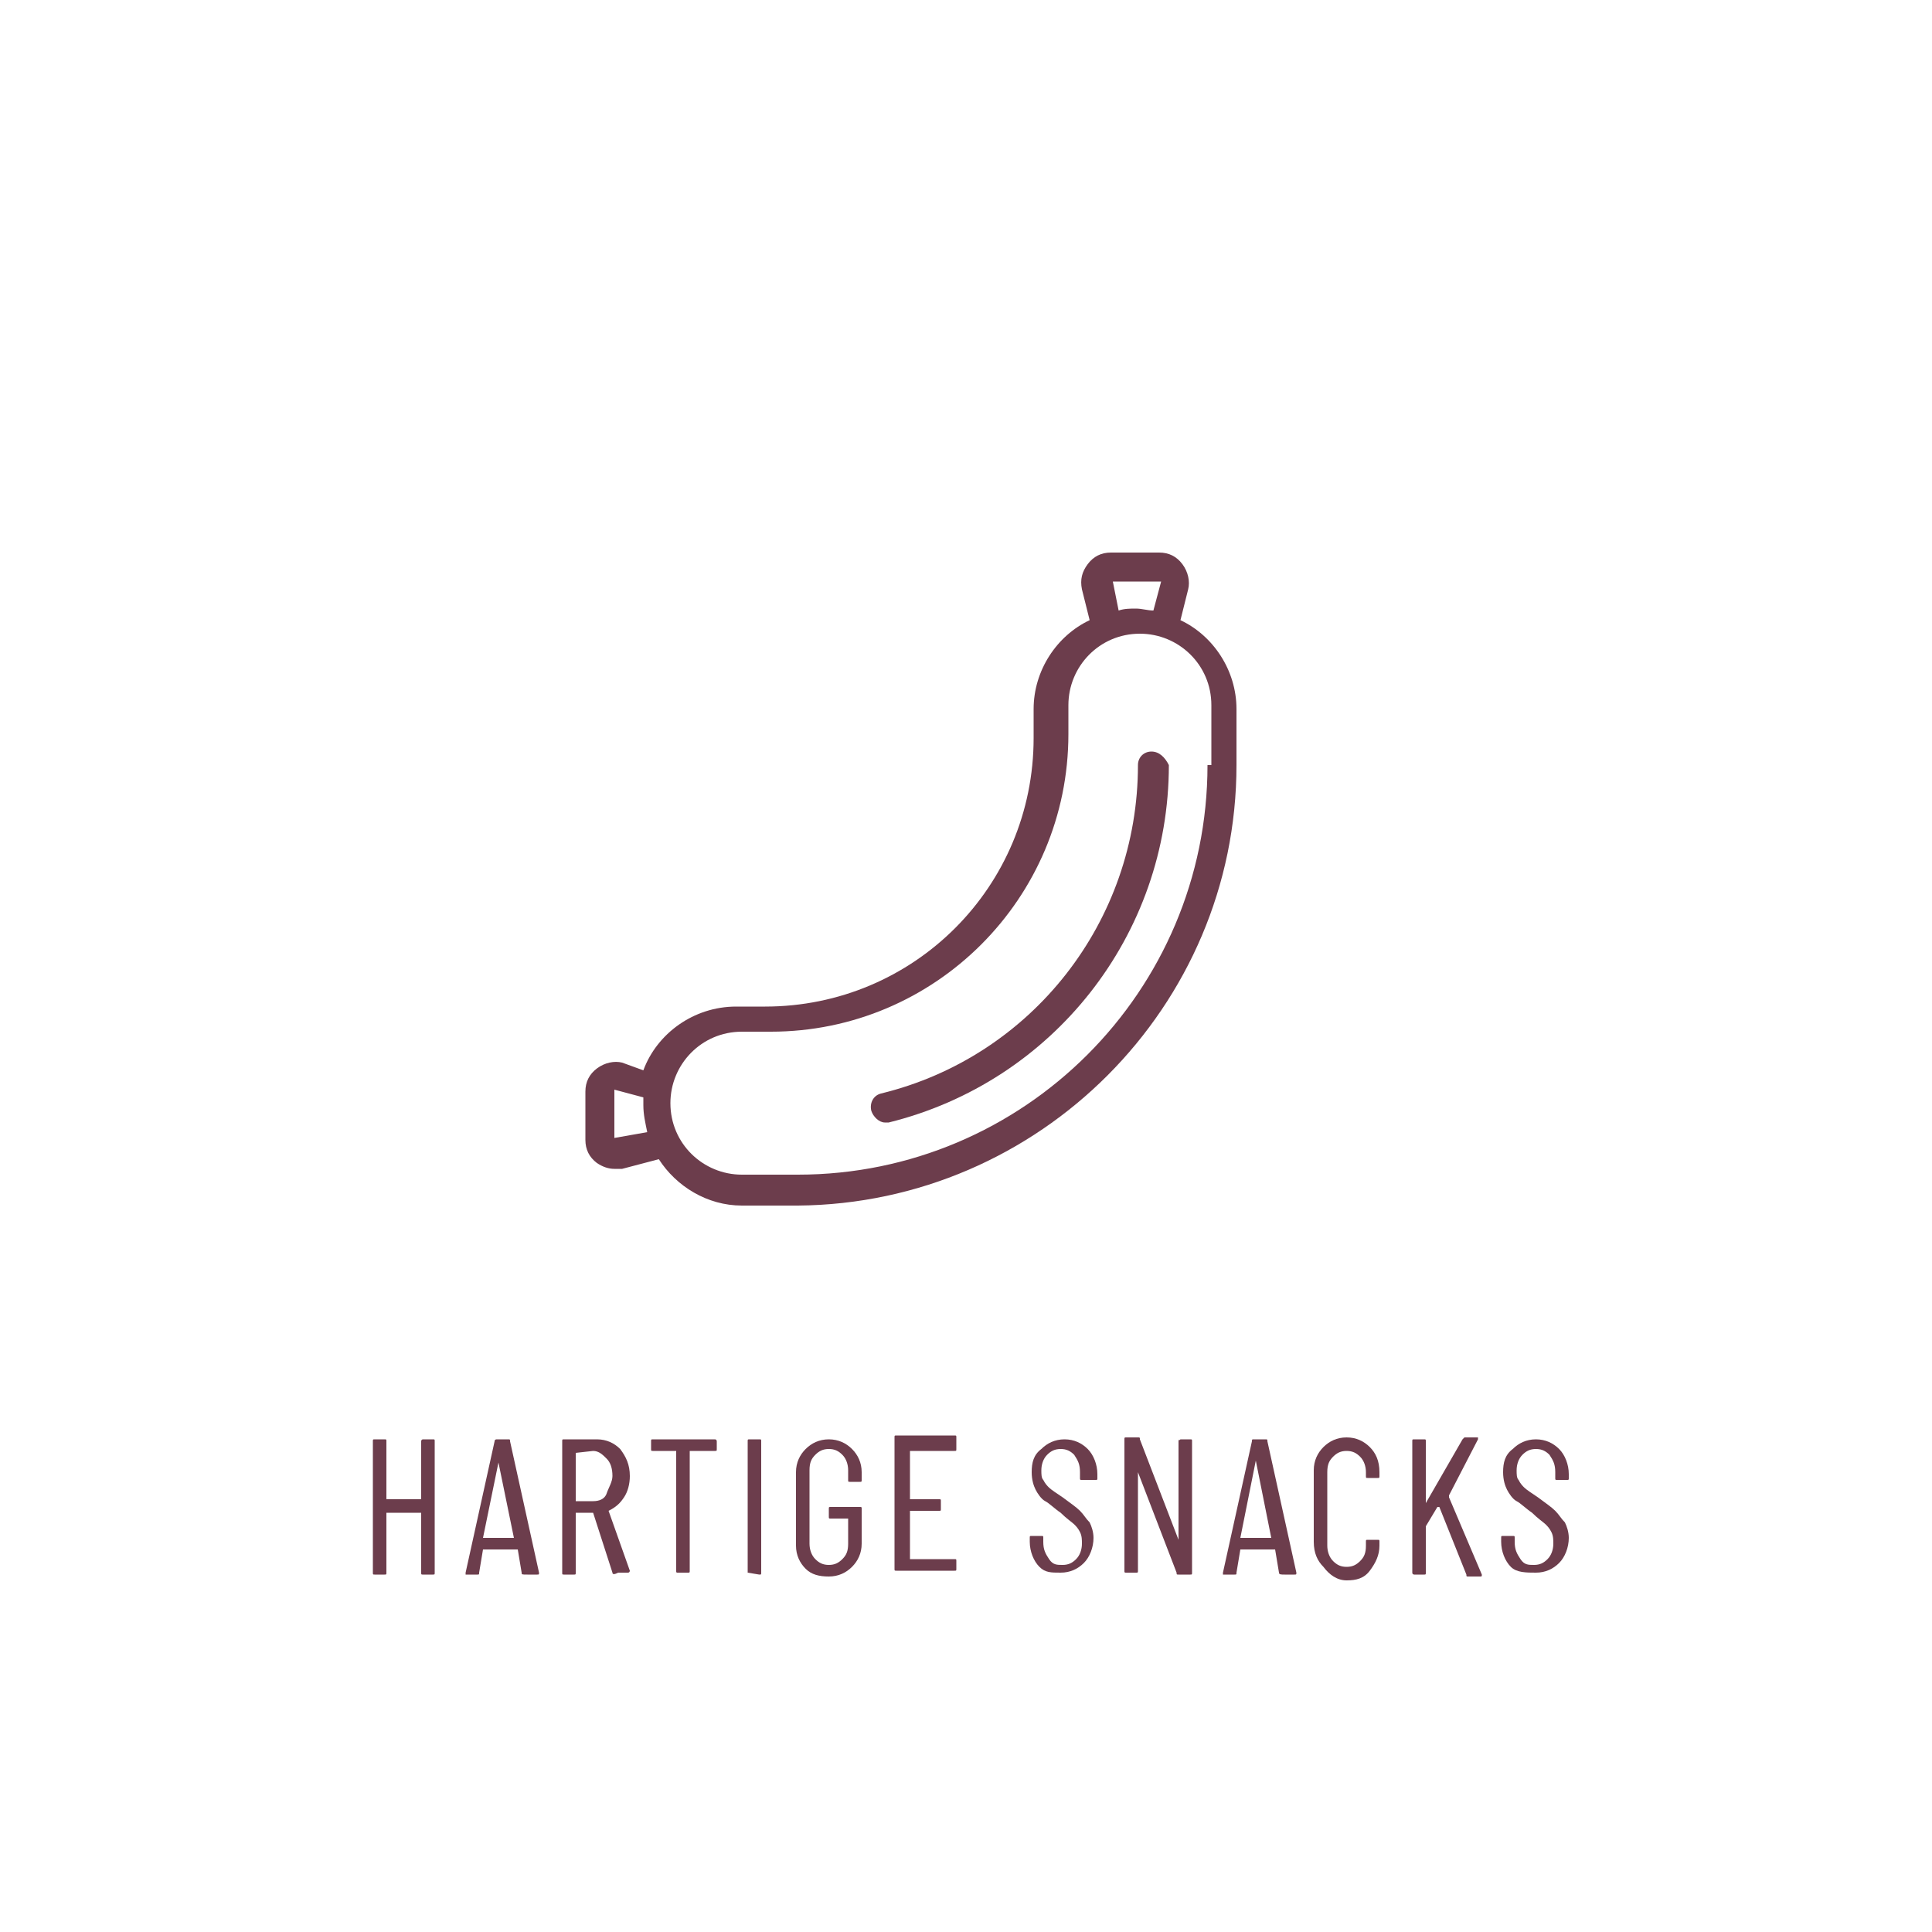 <?xml version="1.0" encoding="utf-8"?>
<!-- Generator: Adobe Illustrator 29.4.0, SVG Export Plug-In . SVG Version: 9.03 Build 0)  -->
<svg version="1.0" id="Laag_1" xmlns="http://www.w3.org/2000/svg" xmlns:xlink="http://www.w3.org/1999/xlink" x="0px" y="0px"
	 viewBox="0 0 100 100" style="enable-background:new 0 0 100 100;" xml:space="preserve">
<style type="text/css">
	.st0{fill:#6C3D4C;}
</style>
<g>
	<path class="st0" d="M21.9,74.5h0.5c0.1,0,0.1,0,0.1,0.1v6.8c0,0.1,0,0.1-0.1,0.1h-0.5c-0.1,0-0.1,0-0.1-0.1v-3.1c0,0,0,0,0,0H20
		c0,0,0,0,0,0v3.1c0,0.1,0,0.1-0.1,0.1h-0.5c-0.1,0-0.1,0-0.1-0.1v-6.8c0-0.1,0-0.1,0.1-0.1h0.5c0.1,0,0.1,0,0.1,0.1v3c0,0,0,0,0,0
		h1.8c0,0,0,0,0,0v-3C21.8,74.6,21.8,74.5,21.9,74.5z"/>
	<path class="st0" d="M27,81.4l-0.2-1.2c0,0,0,0,0,0c0,0,0,0,0,0h-1.8c0,0,0,0,0,0c0,0,0,0,0,0l-0.2,1.2c0,0.1,0,0.1-0.1,0.1h-0.5
		c0,0-0.1,0-0.1,0c0,0,0,0,0-0.1l1.5-6.8c0-0.1,0.1-0.1,0.1-0.1h0.6c0.1,0,0.1,0,0.1,0.1l1.5,6.8v0c0,0.1,0,0.1-0.1,0.1h-0.5
		C27,81.5,27,81.5,27,81.4z M25,79.6h1.6c0,0,0,0,0,0l-0.8-3.9c0,0,0,0,0,0c0,0,0,0,0,0L25,79.6C24.9,79.6,25,79.6,25,79.6z"/>
	<path class="st0" d="M31.7,81.4l-1-3.1c0,0,0,0,0,0h-0.9c0,0,0,0,0,0v3.1c0,0.1,0,0.1-0.1,0.1h-0.5c-0.1,0-0.1,0-0.1-0.1v-6.8
		c0-0.1,0-0.1,0.1-0.1h1.7c0.5,0,0.9,0.2,1.2,0.5c0.3,0.4,0.5,0.8,0.5,1.4c0,0.4-0.1,0.8-0.3,1.1s-0.4,0.5-0.8,0.7c0,0,0,0,0,0
		l1.1,3.1l0,0c0,0,0,0.1-0.1,0.1h-0.5C31.8,81.5,31.7,81.5,31.7,81.4z M29.8,75.2v2.5c0,0,0,0,0,0h0.9c0.3,0,0.6-0.1,0.7-0.4
		s0.3-0.6,0.3-0.9c0-0.4-0.1-0.7-0.3-0.9c-0.2-0.2-0.4-0.4-0.7-0.4L29.8,75.2C29.8,75.1,29.8,75.2,29.8,75.2z"/>
	<path class="st0" d="M37.1,74.6V75c0,0.1,0,0.1-0.1,0.1h-1.3c0,0,0,0,0,0v6.2c0,0.1,0,0.1-0.1,0.1h-0.5c-0.1,0-0.1,0-0.1-0.1v-6.2
		c0,0,0,0,0,0h-1.2c-0.1,0-0.1,0-0.1-0.1v-0.4c0-0.1,0-0.1,0.1-0.1H37C37.1,74.5,37.1,74.6,37.1,74.6z"/>
	<path class="st0" d="M38.7,81.4v-6.8c0-0.1,0-0.1,0.1-0.1h0.5c0.1,0,0.1,0,0.1,0.1v6.8c0,0.1,0,0.1-0.1,0.1L38.7,81.4
		C38.7,81.5,38.7,81.5,38.7,81.4z"/>
	<path class="st0" d="M41.7,81.2c-0.3-0.3-0.5-0.7-0.5-1.2v-3.8c0-0.5,0.2-0.9,0.5-1.2s0.7-0.5,1.2-0.5c0.5,0,0.9,0.2,1.2,0.5
		s0.5,0.7,0.5,1.2v0.4c0,0.1,0,0.1-0.1,0.1H44c-0.1,0-0.1,0-0.1-0.1v-0.5c0-0.3-0.1-0.6-0.3-0.8c-0.2-0.2-0.4-0.3-0.7-0.3
		c-0.3,0-0.5,0.1-0.7,0.3c-0.2,0.2-0.3,0.4-0.3,0.8v3.8c0,0.3,0.1,0.6,0.3,0.8c0.2,0.2,0.4,0.3,0.7,0.3c0.3,0,0.5-0.1,0.7-0.3
		c0.2-0.2,0.3-0.4,0.3-0.8v-1.3c0,0,0,0,0,0H43c-0.1,0-0.1,0-0.1-0.1v-0.4c0-0.1,0-0.1,0.1-0.1h1.5c0.1,0,0.1,0,0.1,0.1v1.8
		c0,0.5-0.2,0.9-0.5,1.2s-0.7,0.5-1.2,0.5C42.4,81.6,42,81.5,41.7,81.2z"/>
	<path class="st0" d="M49.4,75.1h-2.3c0,0,0,0,0,0v2.5c0,0,0,0,0,0h1.5c0.1,0,0.1,0,0.1,0.1v0.4c0,0.1,0,0.1-0.1,0.1h-1.5
		c0,0,0,0,0,0v2.5c0,0,0,0,0,0h2.3c0.1,0,0.1,0,0.1,0.1v0.4c0,0.1,0,0.1-0.1,0.1h-3c-0.1,0-0.1,0-0.1-0.1v-6.8c0-0.1,0-0.1,0.1-0.1
		h3c0.1,0,0.1,0,0.1,0.1V75C49.5,75.1,49.5,75.1,49.4,75.1z"/>
	<path class="st0" d="M53.8,81.1c-0.3-0.3-0.5-0.8-0.5-1.3v-0.2c0-0.1,0-0.1,0.1-0.1h0.5c0.1,0,0.1,0,0.1,0.1v0.2
		c0,0.4,0.1,0.6,0.3,0.9S54.7,81,55,81c0.3,0,0.5-0.1,0.7-0.3c0.2-0.2,0.3-0.5,0.3-0.8c0-0.2,0-0.4-0.1-0.6s-0.2-0.3-0.3-0.4
		c-0.1-0.1-0.4-0.3-0.7-0.6c-0.3-0.2-0.6-0.5-0.8-0.6s-0.4-0.4-0.5-0.6c-0.1-0.2-0.2-0.5-0.2-0.9c0-0.5,0.1-0.9,0.5-1.2
		c0.3-0.3,0.7-0.5,1.2-0.5c0.5,0,0.9,0.2,1.2,0.5c0.3,0.3,0.5,0.8,0.5,1.3v0.2c0,0.1,0,0.1-0.1,0.1H56c-0.1,0-0.1,0-0.1-0.1v-0.3
		c0-0.4-0.1-0.6-0.3-0.9c-0.2-0.2-0.4-0.3-0.7-0.3c-0.3,0-0.5,0.1-0.7,0.3c-0.2,0.2-0.3,0.5-0.3,0.8c0,0.2,0,0.4,0.1,0.5
		c0.1,0.2,0.2,0.3,0.3,0.4s0.4,0.3,0.7,0.5c0.4,0.3,0.7,0.5,0.9,0.7c0.2,0.2,0.3,0.4,0.5,0.6c0.1,0.2,0.2,0.5,0.2,0.8
		c0,0.5-0.2,1-0.5,1.3s-0.7,0.5-1.2,0.5S54.1,81.4,53.8,81.1z"/>
	<path class="st0" d="M61.1,74.5h0.5c0.1,0,0.1,0,0.1,0.1v6.8c0,0.1,0,0.1-0.1,0.1h-0.6c-0.1,0-0.1,0-0.1-0.1l-2-5.2c0,0,0,0,0,0
		c0,0,0,0,0,0l0,5.1c0,0.1,0,0.1-0.1,0.1h-0.5c-0.1,0-0.1,0-0.1-0.1v-6.8c0-0.1,0-0.1,0.1-0.1h0.6c0.1,0,0.1,0,0.1,0.1l2,5.2
		c0,0,0,0,0,0c0,0,0,0,0,0v-5.2C61,74.6,61.1,74.5,61.1,74.5z"/>
	<path class="st0" d="M66.2,81.4L66,80.2c0,0,0,0,0,0c0,0,0,0,0,0h-1.8c0,0,0,0,0,0c0,0,0,0,0,0l-0.2,1.2c0,0.1,0,0.1-0.1,0.1h-0.5
		c0,0-0.1,0-0.1,0c0,0,0,0,0-0.1l1.5-6.8c0-0.1,0-0.1,0.1-0.1h0.6c0.1,0,0.1,0,0.1,0.1l1.5,6.8v0c0,0.1,0,0.1-0.1,0.1h-0.5
		C66.3,81.5,66.2,81.5,66.2,81.4z M64.2,79.6h1.6c0,0,0,0,0,0L65,75.6c0,0,0,0,0,0s0,0,0,0L64.2,79.6C64.2,79.6,64.2,79.6,64.2,79.6
		z"/>
	<path class="st0" d="M68.5,81.1c-0.3-0.3-0.5-0.7-0.5-1.3v-3.7c0-0.5,0.2-0.9,0.5-1.2c0.3-0.3,0.7-0.5,1.2-0.5
		c0.5,0,0.9,0.2,1.2,0.5c0.3,0.3,0.5,0.7,0.5,1.3v0.2c0,0.1,0,0.1-0.1,0.1l-0.5,0c-0.1,0-0.1,0-0.1-0.1v-0.2c0-0.3-0.1-0.6-0.3-0.8
		c-0.2-0.2-0.4-0.3-0.7-0.3c-0.3,0-0.5,0.1-0.7,0.3s-0.3,0.4-0.3,0.8v3.8c0,0.3,0.1,0.6,0.3,0.8s0.4,0.3,0.7,0.3
		c0.3,0,0.5-0.1,0.7-0.3c0.2-0.2,0.3-0.4,0.3-0.8v-0.2c0-0.1,0-0.1,0.1-0.1l0.5,0c0.1,0,0.1,0,0.1,0.1v0.2c0,0.5-0.2,0.9-0.5,1.3
		s-0.7,0.5-1.2,0.5S68.8,81.5,68.5,81.1z"/>
	<path class="st0" d="M73.1,81.4v-6.8c0-0.1,0-0.1,0.1-0.1h0.5c0.1,0,0.1,0,0.1,0.1v3.2c0,0,0,0,0,0c0,0,0,0,0,0l1.9-3.3
		c0,0,0.1-0.1,0.1-0.1h0.6c0,0,0.1,0,0.1,0s0,0.1,0,0.1L75,77.4c0,0,0,0,0,0.1l1.7,4l0,0c0,0.1,0,0.1-0.1,0.1h-0.6
		c-0.1,0-0.1,0-0.1-0.1L74.5,78c0,0,0,0-0.1,0l-0.6,1c0,0,0,0,0,0v2.4c0,0.1,0,0.1-0.1,0.1h-0.5C73.2,81.5,73.1,81.5,73.1,81.4z"/>
	<path class="st0" d="M78.2,81.1c-0.3-0.3-0.5-0.8-0.5-1.3v-0.2c0-0.1,0-0.1,0.1-0.1h0.5c0.1,0,0.1,0,0.1,0.1v0.2
		c0,0.4,0.1,0.6,0.3,0.9s0.4,0.3,0.7,0.3c0.3,0,0.5-0.1,0.7-0.3c0.2-0.2,0.3-0.5,0.3-0.8c0-0.2,0-0.4-0.1-0.6s-0.2-0.3-0.3-0.4
		c-0.1-0.1-0.4-0.3-0.7-0.6c-0.3-0.2-0.6-0.5-0.8-0.6s-0.4-0.4-0.5-0.6c-0.1-0.2-0.2-0.5-0.2-0.9c0-0.5,0.1-0.9,0.5-1.2
		c0.3-0.3,0.7-0.5,1.2-0.5c0.5,0,0.9,0.2,1.2,0.5c0.3,0.3,0.5,0.8,0.5,1.3v0.2c0,0.1,0,0.1-0.1,0.1h-0.5c-0.1,0-0.1,0-0.1-0.1v-0.3
		c0-0.4-0.1-0.6-0.3-0.9c-0.2-0.2-0.4-0.3-0.7-0.3c-0.3,0-0.5,0.1-0.7,0.3c-0.2,0.2-0.3,0.5-0.3,0.8c0,0.2,0,0.4,0.1,0.5
		c0.1,0.2,0.2,0.3,0.3,0.4s0.4,0.3,0.7,0.5c0.4,0.3,0.7,0.5,0.9,0.7c0.2,0.2,0.3,0.4,0.5,0.6c0.1,0.2,0.2,0.5,0.2,0.8
		c0,0.5-0.2,1-0.5,1.3s-0.7,0.5-1.2,0.5S78.5,81.4,78.2,81.1z"/>
</g>
<g>
	<path class="st0" d="M61.1,32.1l0.4-1.6c0.1-0.4,0-0.9-0.3-1.3c-0.3-0.4-0.7-0.6-1.2-0.6h-2.5c-0.5,0-0.9,0.2-1.2,0.6
		c-0.3,0.4-0.4,0.8-0.3,1.3l0.4,1.6c-1.7,0.8-2.9,2.6-2.9,4.6v1.5c0,7.7-6.2,13.9-13.9,13.9h-1.5c-2.2,0-4.1,1.4-4.8,3.3L32.2,55
		c-0.4-0.1-0.9,0-1.3,0.3c-0.4,0.3-0.6,0.7-0.6,1.2v2.5c0,0.5,0.2,0.9,0.6,1.2c0.3,0.2,0.6,0.3,0.9,0.3c0.1,0,0.2,0,0.4,0l1.9-0.5
		c0.9,1.4,2.5,2.4,4.3,2.4h2.9C53.8,62.3,64,52.1,64,39.6v-2.9C64,34.7,62.8,32.9,61.1,32.1z M57.6,30.1l2.5,0l-0.4,1.5
		c-0.3,0-0.6-0.1-0.9-0.1c-0.3,0-0.6,0-0.9,0.1L57.6,30.1z M31.8,58.9l0-2.5l1.5,0.4c0,0.1,0,0.2,0,0.4c0,0.5,0.1,0.9,0.2,1.4
		L31.8,58.9z M62.5,39.6c0,11.7-9.5,21.2-21.2,21.2h-2.9c-2,0-3.7-1.6-3.7-3.7c0-2,1.6-3.7,3.7-3.7h1.5c8.5,0,15.4-6.9,15.4-15.4
		v-1.5c0-2,1.6-3.7,3.7-3.7c2,0,3.7,1.6,3.7,3.7V39.6z"/>
	<path class="st0" d="M59.6,38.9c-0.4,0-0.7,0.3-0.7,0.7c0,8.1-5.5,15.1-13.3,17c-0.4,0.1-0.6,0.5-0.5,0.9c0.1,0.3,0.4,0.6,0.7,0.6
		c0.1,0,0.1,0,0.2,0c8.5-2.1,14.5-9.7,14.5-18.5C60.3,39.2,60,38.9,59.6,38.9z"/>
</g>
</svg>
